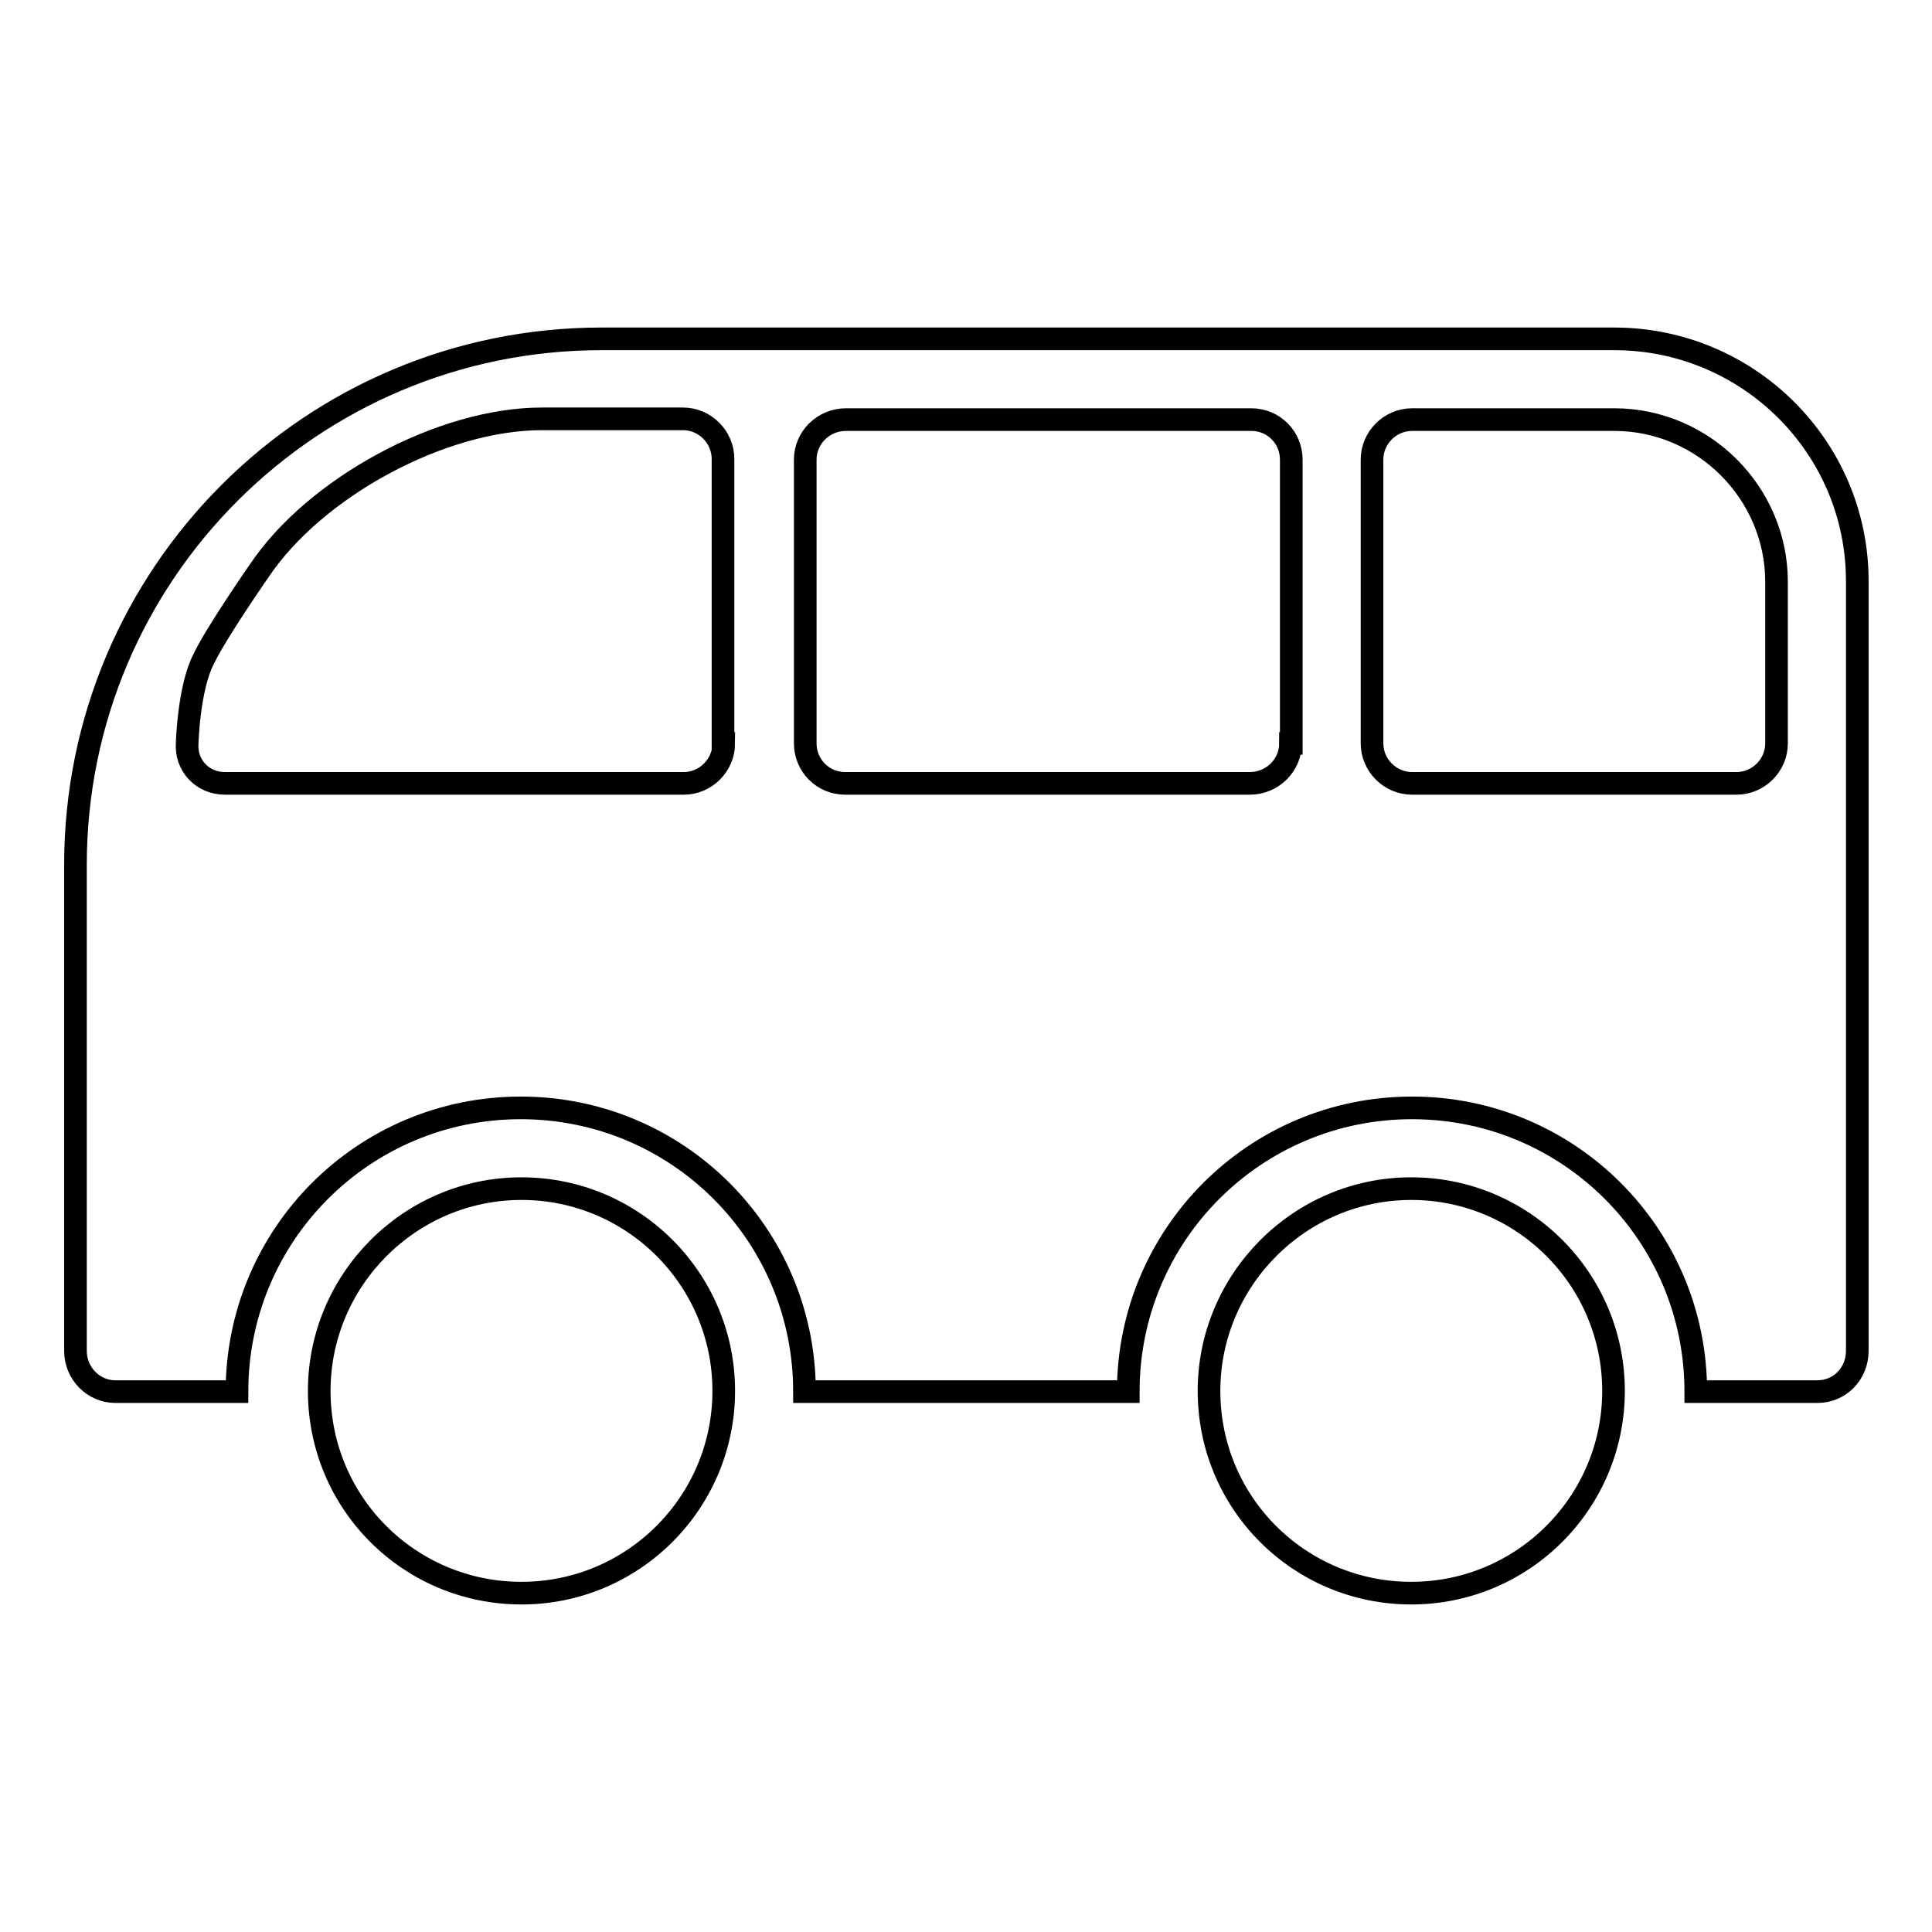 <?xml version="1.0" encoding="utf-8"?>
<!-- Svg Vector Icons : http://www.onlinewebfonts.com/icon -->
<!DOCTYPE svg PUBLIC "-//W3C//DTD SVG 1.1//EN" "http://www.w3.org/Graphics/SVG/1.1/DTD/svg11.dtd">
<svg version="1.1" xmlns="http://www.w3.org/2000/svg" xmlns:xlink="http://www.w3.org/1999/xlink" x="0px" y="0px" viewBox="0 0 256 256" enable-background="new 0 0 256 256" xml:space="preserve">
<g> <path stroke-width="3" fill-opacity="0" stroke="#000000"  d="M160.2,184.3c0,14.9,12,26.8,26.8,26.8s26.8-12,26.8-26.8s-12-26.8-26.8-26.8S160.2,169.6,160.2,184.3z  M42.3,184.3c0,14.9,12,26.8,26.8,26.8s26.8-12,26.8-26.8s-12-26.8-26.8-26.8S42.3,169.6,42.3,184.3z M213.9,44.9H79.7 C41.3,44.9,10,76,10,114.6V179c0,3,2.4,5.4,5.3,5.4h16.1c0-20.8,16.8-37.6,37.6-37.6s37.6,16.8,37.6,37.6h42.9 c0-20.8,16.8-37.6,37.6-37.6s37.6,16.8,37.6,37.6h16.1c3,0,5.3-2.4,5.3-5.4V77C246.1,59.2,231.6,44.9,213.9,44.9L213.9,44.9z  M95.9,98.5c0,2.9-2.4,5.3-5.3,5.3H29.8c-3,0-5.2-2.4-5-5.3c0,0,0.2-7.4,2.2-11.2c1.6-3.4,7.3-11.6,7.3-11.6 c7.4-11.1,24.2-20.2,37.5-20.2h18.7c2.9,0,5.3,2.4,5.3,5.3v37.7H95.9z M171,98.5c0,2.9-2.4,5.3-5.4,5.3H112c-3,0-5.3-2.4-5.3-5.3 V60.9c0-2.9,2.4-5.3,5.4-5.3h53.7c3,0,5.3,2.4,5.3,5.3v37.6H171z M235.4,98.5c0,2.9-2.4,5.3-5.3,5.3h-43c-2.9,0-5.3-2.4-5.3-5.3 V60.9c0-2.9,2.4-5.3,5.3-5.3h26.8c11.8,0,21.5,9.7,21.5,21.5V98.5z"/></g>
</svg>